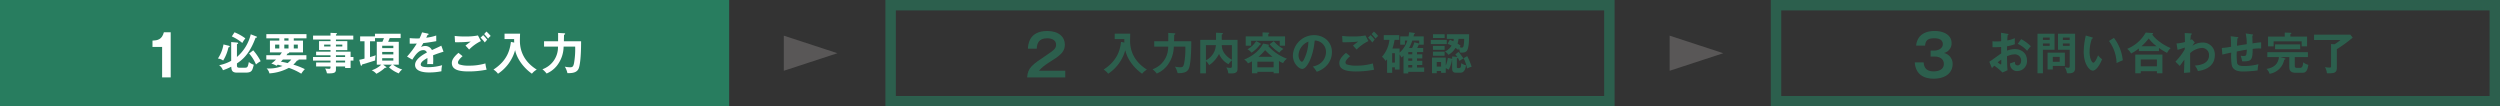 <svg xmlns="http://www.w3.org/2000/svg" viewBox="0 0 959.999 40.867"><rect x="0" y="0" width="959.999" height="40.867" fill="#333333" stroke="none"/><defs><style>.a{fill:#595757;}.b{fill:#287d5f;}.c{fill:#fff;}.d{opacity:0.6;}</style></defs><title>名称未設定-2</title><polygon class="a" points="300.986 13.695 321.57 20.434 300.986 27.171 300.986 13.695"/><polygon class="a" points="641.145 13.695 661.729 20.434 641.145 27.171 641.145 13.695"/><rect class="b" y="0" width="280" height="40.867"/><path class="c" d="M87.825,17.555c.136.035.391.119.391.307,0,.203-.238.272-.51.357A15.196,15.196,0,0,1,85.683,23.25a4.107,4.107,0,0,0-2.005-.782,13.85,13.85,0,0,0,2.142-5.405Zm10.59-3.553c.152.052.255.119.255.238,0,.221-.238.238-.527.256-2.21,5.898-4.623,8.176-7.156,9.858v.765c0,.85.408.885,1.156.885h1.802c1.122,0,1.207-.222,1.614-2.193a5.932,5.932,0,0,0,1.888,1.054c-.578,2.346-.748,3.026-3.247,3.026H91.004c-2.023,0-2.108-1.088-2.21-2.278a23.613,23.613,0,0,1-3.179,1.36,4.136,4.136,0,0,0-1.48-1.938,15.37,15.37,0,0,0,4.641-1.683v-7.207l2.329.203c.204.018.34.103.34.273s-.289.272-.459.323V21.873a16.478,16.478,0,0,0,5.304-8.703Zm-8.363-1.598a18.012,18.012,0,0,1,4.164,2.329,12.265,12.265,0,0,0-1.173,1.768,17.61,17.61,0,0,0-4.028-2.517Zm7.19,6.918a21.653,21.653,0,0,1,2.856,4.182,9.527,9.527,0,0,0-1.802,1.258,14.878,14.878,0,0,0-2.635-4.215Z"/><path class="c" d="M106.202,25.272a7.291,7.291,0,0,0-2.022-.851,15.077,15.077,0,0,0,1.818-1.563h-3.739v-1.665h5.219c.152-.188.407-.527.765-1.071h-4.59v-4.538h3.604v-.867h-4.981v-1.615h15.418v1.615h-4.879v.867h3.536V20.122h-5.372a.145.145,0,0,1,.051.103c0,.237-.425.272-.543.288-.102.136-.171.255-.476.681h7.649v1.665h-3.06a.763.763,0,0,1,.051.136c0,.221-.51.256-.612.273a8.624,8.624,0,0,1-1.394,1.547,27.615,27.615,0,0,1,4.42,1.733,9.826,9.826,0,0,0-1.377,1.751,23.78,23.78,0,0,0-4.776-2.243,18.233,18.233,0,0,1-7.463,2.125,3.636,3.636,0,0,0-1.07-1.904,14.062,14.062,0,0,0,6.103-.952c-.97-.273-1.173-.323-1.836-.493Zm1.054-8.142h-1.614v1.478h1.614Zm1.36,5.728a6.128,6.128,0,0,1-.782.815c1.19.188,2.312.477,2.601.545a7.483,7.483,0,0,0,1.428-1.36Zm2.176-8.142h-1.615v.867h1.615Zm-1.615,3.893h1.615v-1.478h-1.615Zm3.638,0h1.547v-1.478h-1.547Z"/><path class="c" d="M135.718,21.89v1.394h-1.088v2.822h-2.108v-.578h-3.519v1.156c0,1.156-.612,1.496-2.635,1.496-.374,0-.595-.018-.833-.035a5.916,5.916,0,0,0-.68-1.852,10.487,10.487,0,0,0,1.478.135c.289,0,.578-.033.578-.492v-.426h-5.524V23.998h5.524v-.715h-6.714v-1.394h6.714v-.663h-5.524V19.833h5.524v-.595h-4.402v-3.451h4.402v-.595h-6.697v-1.53h6.697v-1.053l2.227.102c.085,0,.255.051.255.221,0,.136-.203.238-.391.307v.424h6.663v1.53h-6.663v.595h4.369v3.451h-4.369v.595h5.627v2.057Zm-8.806-4.046v-.713h-2.447v.713Zm2.091-.713v.713h2.448v-.713Zm3.519,4.759v-.663h-3.519v.663Zm0,2.108v-.715h-3.519v.715Z"/><path class="c" d="M148.171,25.612c.119.085.222.17.222.289,0,.103-.068.153-.204.153a1.063,1.063,0,0,1-.34-.051,14.875,14.875,0,0,1-3.332,2.328,5.05,5.05,0,0,0-1.785-1.343,9.599,9.599,0,0,0,3.688-2.159h-1.733v-8.771h2.159c.289-.629.441-1.02.595-1.428h-3.434v1.225h-1.921v6.068c1.462-.441,1.614-.493,2.176-.697a9.137,9.137,0,0,0-.188,1.988c-1.768.578-4.776,1.48-5.031,1.547-.017.171-.068.476-.272.476-.204,0-.273-.188-.323-.391l-.493-1.887a17.953,17.953,0,0,0,2.022-.459v-6.646h-1.683v-1.887h5.694v-1.02h9.859v1.682h-4.198c-.17.426-.442,1.088-.596,1.428h4.08V24.83h-2.21a10.504,10.504,0,0,0,3.536,1.854,4.3,4.3,0,0,0-1.31,1.496,11.589,11.589,0,0,1-3.773-2.33l1.105-1.02h-3.366Zm-1.41-7.122h4.283v-.918h-4.283Zm4.283,1.461h-4.283v.936h4.283Zm0,2.397h-4.283v.918h4.283Z"/><path class="c" d="M164.244,12.881c.119.033.34.068.34.272,0,.153-.186.256-.407.272-.188.408-.307.646-.511,1.055a17.036,17.036,0,0,0,3.842-.85l.018,2.176c-1.615.289-3.315.578-4.964.73-.204.374-.595,1.003-.884,1.514a3.454,3.454,0,0,1,1.615-.392,2.823,2.823,0,0,1,2.566,1.563c1.207-.543,2.89-1.309,3.603-1.683l.85,2.312c-1.495.459-2.787.885-4.012,1.395.052.662.068,1.258.068,1.699,0,.748-.034,1.258-.051,1.684-.119,0-1.496-.051-2.278,0a17.727,17.727,0,0,0,.085-2.346c-1.853,1.002-2.55,1.75-2.55,2.481,0,.766.867,1.037,2.873,1.037a19.363,19.363,0,0,0,5.338-.765,9.491,9.491,0,0,0-.272,2.329,23.257,23.257,0,0,1-4.726.459c-.952,0-5.405,0-5.405-2.906,0-2.363,3.502-4.199,4.539-4.743a1.346,1.346,0,0,0-1.395-.918c-1.325,0-2.584,1.003-4.198,3.655l-2.022-1.19a33.423,33.423,0,0,0,3.739-4.997c-.833.033-1.343.051-2.72.033v-2.125c.391.035,1.411.137,2.736.137a10.362,10.362,0,0,0,1.037-.034,17.193,17.193,0,0,0,.969-2.312Z"/><path class="c" d="M177.638,21.566c-.255.221-1.768,1.53-1.768,2.38a.828.828,0,0,0,.425.765,10.19,10.19,0,0,0,3.621.494,21.589,21.589,0,0,0,6.476-.851,15.089,15.089,0,0,0,.477,2.397,35.008,35.008,0,0,1-6.986.68c-3.825,0-6.375-.715-6.375-3.231,0-.765.255-1.955,2.55-3.909Zm7.037-5.796a16.4,16.4,0,0,0-4.538,3.264c-.663-.782-.748-.867-1.395-1.53.596-.476,1.326-1.037,2.023-1.547a46.262,46.262,0,0,1-6.034.256l-.137-2.414a29.869,29.869,0,0,0,4.029.203,23.008,23.008,0,0,0,4.912-.391Zm.851-2.278a13.651,13.651,0,0,1,1.563,1.768,8.071,8.071,0,0,0-.918,1.055,15.398,15.398,0,0,0-1.632-1.853Zm1.274-1.377a19.2,19.2,0,0,1,1.632,1.7,5.179,5.179,0,0,0-1.003,1.02c-.425-.527-1.139-1.377-1.513-1.752Z"/><path class="c" d="M197.464,16.348a12.969,12.969,0,0,1-.033-1.342h-3.689v-2.074H199.708c-.017.391-.068,2.107-.068,2.465,0,1.717,0,7.309,6.477,11.338a5.922,5.922,0,0,0-1.853,1.563c-2.856-1.954-5.729-5.474-6.459-9.06a15.93,15.93,0,0,1-6.579,9.076,6.362,6.362,0,0,0-1.733-1.598c5.439-3.553,6.307-7.683,6.697-10.623Z"/><path class="c" d="M216.632,12.779c.102,0,.391.016.391.237,0,.153-.204.272-.442.374,0,.714-.033,1.717-.051,2.447h6.612c0,6.324-.476,9.35-.918,10.438-.56,1.377-1.937,1.887-4.334,1.802a7.928,7.928,0,0,0-1.003-2.481,9.921,9.921,0,0,0,2.057.238c.918,0,1.207-.289,1.478-1.564a30.64,30.64,0,0,0,.442-6.375h-4.437a12.112,12.112,0,0,1-2.652,7.429,10.098,10.098,0,0,1-3.875,2.907,9.753,9.753,0,0,0-1.615-1.633,8.98,8.98,0,0,0,5.983-8.703H208.914v-2.057h5.389c.017-2.227.017-2.482,0-3.195Z"/><path class="c" d="M65.551,29.723H62.251V18.018H58.554v-2.421c1.849-.088,3.609-.308,4.379-3.212h2.618Z"/><g class="d"><path class="b" d="M955.999,4V36.867h-272V4h272m4-4h-280V40.867h280V0Z"/><path class="b" d="M738.69,23.958c.088,1.078.33,3.454,3.764,3.454.527,0,3.982,0,3.982-2.86,0-2.288-2.135-2.839-3.564-2.839h-1.518v-2.287h1.297c1.629,0,3.389-.793,3.389-2.465,0-2.267-2.619-2.267-3.277-2.267-2.268,0-3.389.683-3.522,2.816h-3.432a6.157,6.157,0,0,1,1.143-3.19c1.562-2.09,4.312-2.42,5.898-2.42,3.652,0,6.557,1.584,6.557,4.686a3.787,3.787,0,0,1-2.971,3.763,4.243,4.243,0,0,1,3.367,4.202c0,3.433-2.728,5.655-7.283,5.655-3.807,0-6.91-1.629-7.24-6.249Z"/><path class="b" d="M770.88,13c.221.034.357.051.357.238,0,.17-.188.221-.307.255-.102,1.173-.119,1.7-.135,2.04a11.701,11.701,0,0,0,2.906-.885,16.449,16.449,0,0,0,.016,2.329,17.755,17.755,0,0,1-3.008.782c0,.272-.018,1.445-.033,1.699a8.378,8.378,0,0,1,3.041-.611c2.312,0,4.641,1.394,4.641,4.368a3.772,3.772,0,0,1-3.824,4.064,2.615,2.615,0,0,1-2.65-2.941c.322-.102,1.428-.459,1.834-.611,0,.459-.016,1.394,1.022,1.394.85,0,1.377-.816,1.377-1.819a2.364,2.364,0,0,0-2.533-2.431,7.36,7.36,0,0,0-2.906.748c.066,3.536.084,3.927.221,5.337l-1.938.885a22.933,22.933,0,0,0-3.162-2.618c-.357.356-.545.562-.885.952l-1.02-2.465c.781-.425,3.875-2.771,4.572-3.179-.016-.833-.016-1.666-.016-2.499-1.072.086-2.398.103-3.316.103l-.016-2.295a7.739,7.739,0,0,0,1.309.085c.748,0,1.768-.068,2.023-.085,0-.782-.035-2.414-.053-3.264Zm-3.773,10.964a6.741,6.741,0,0,0,1.24.816c.119,0,.137-.203.137-.373v-1.514A12.547,12.547,0,0,0,767.106,23.964Zm9.025-8.924a14.552,14.552,0,0,1,3.707,2.736,10.828,10.828,0,0,0-1.428,1.751,10.088,10.088,0,0,0-3.605-2.686Z"/><path class="b" d="M788.946,12.949v6.137h-4.469v9.06h-2.074V12.949Zm-1.869,2.397v-.935h-2.6v.935Zm-2.6,1.343v.935h2.6v-.935Zm3.789,9.978h-1.988v-6.441h6.629v5.1h-4.641Zm2.652-2.939v-1.904h-2.652v1.904Zm5.916-10.777v13.31c0,1.87-1.684,1.887-2.465,1.887a3.822,3.822,0,0,1-.647-.051,5.559,5.559,0,0,0-.867-2.278,6.209,6.209,0,0,0,1.344.188c.322,0,.56-.018.56-.578v-6.34h-4.488v-6.137Zm-2.074,2.397v-.935h-2.617v.935Zm-2.617,1.343v.935h2.617v-.935Z"/><path class="b" d="M803.292,14.326c.272.085.357.119.357.272,0,.204-.238.238-.357.256a15.039,15.039,0,0,0-.9,5.115c0,2.397.85,4.114,1.461,4.114.629,0,1.412-1.887,1.82-2.839a6.699,6.699,0,0,0,1.529,1.514c-1.258,3.093-2.652,4.367-3.57,4.367-1.121,0-3.484-2.209-3.484-7.326a29.542,29.542,0,0,1,.799-6.152Zm8.449.221a16.825,16.825,0,0,1,3.398,8.618,19.975,19.975,0,0,0-2.361,1.054,15.16,15.16,0,0,0-2.924-8.482Z"/><path class="b" d="M829.026,19.612h-7.701v-1.02a18.162,18.162,0,0,1-2.975,1.954,6.725,6.725,0,0,0-1.496-1.801,14.243,14.243,0,0,0,7.106-6.238l2.5.186c.102,0,.34.017.34.204,0,.119-.17.221-.357.322,1.088,1.785,4.436,4.232,7.106,5.236a5.413,5.413,0,0,0-1.377,1.853,21.015,21.015,0,0,1-3.144-1.921ZM822.04,27.33v.816h-2.092v-7.173h10.42v7.173h-2.107V27.33Zm6.221-1.87v-2.635H822.04v2.635Zm-.084-7.684a14.826,14.826,0,0,1-3.078-3.009,20.689,20.689,0,0,1-2.805,3.009Z"/><path class="b" d="M842.784,16.281a6.801,6.801,0,0,0-.883,1.291,6.77,6.77,0,0,1,3.807-1.224,4.528,4.528,0,0,1,4.777,4.827c0,5.15-5.219,5.916-6.494,6.104a6.393,6.393,0,0,0-1.172-2.092c2.311-.152,5.439-.9,5.439-3.893a2.674,2.674,0,0,0-2.789-2.889,7.417,7.417,0,0,0-4.453,1.988c0,5.354,0,5.949.018,7.411l-2.397.187c.084-1.461.084-1.853.17-5.116-.289.374-1.496,2.108-1.768,2.431l-1.666-1.632a24.435,24.435,0,0,0,3.568-4.708v-.732a23.461,23.461,0,0,1-2.754.901l-.406-2.432a17.035,17.035,0,0,0,3.228-.56c0-1.615-.018-1.802-.084-3.467l2.227.152c.289.018.51.034.51.238,0,.203-.188.221-.375.255-.051.391-.084.732-.17,2.057.154-.067.256-.119.578-.289Z"/><path class="b" d="M864.827,13.204c.273.034.357.085.357.221,0,.186-.187.238-.289.272,0,.051.068,2.703.068,2.957,1.92-.272,2.125-.306,3.314-.408v2.381c-.238-.018-.459-.034-.816-.034a23.93,23.93,0,0,0-2.447.17c0,4.487-.56,4.827-4.012,4.794a14.563,14.563,0,0,0-.578-2.143,7.787,7.787,0,0,0,1.037.085c1.174,0,1.19-.255,1.326-2.448-1.275.205-2.584.459-3.875.715a24.96,24.96,0,0,0,.152,4.521c.307.986,1.529,1.07,2.668,1.07a22.405,22.405,0,0,0,5.508-.696,12.332,12.332,0,0,0-.305,2.38,45.293,45.293,0,0,1-5.594.408c-2.057,0-3.807-.442-4.334-2.363a20.68,20.68,0,0,1-.203-4.896c-2.125.442-2.244.476-3.418.782l-.203-2.551a25.444,25.444,0,0,0,3.553-.475,40.083,40.083,0,0,0-.17-4.029l2.498.307c.238.033.441.051.441.254,0,.17-.254.256-.355.272-.035.459-.137,2.413-.154,2.821.935-.152,2.142-.356,3.758-.595a19.879,19.879,0,0,0-.393-4.13Z"/><path class="b" d="M881.188,25.137c0,.459,0,.935.883.935h1.004c.951,0,1.223-.545,1.359-2.159a4.383,4.383,0,0,0,1.971.969c-.322,1.802-.68,3.06-2.227,3.06h-2.584c-1.953,0-2.498-.832-2.498-2.261v-3.773h-3.57l1.666.425c.289.068.408.119.408.289,0,.204-.272.271-.459.307a6.792,6.792,0,0,1-5.627,5.404,3.999,3.999,0,0,0-1.189-1.869c1.139-.188,4.471-.817,4.777-4.556h-4.453v-1.853h15.586v1.853h-5.047Zm4.725-11.082v3.738h-2.074V15.873H873.062v1.92h-2.123v-3.738h6.408v-1.547l2.227.084c.152,0,.305.018.305.188s-.17.238-.391.34v.936Zm-12.274,2.991h9.639v1.835h-9.639Z"/><path class="b" d="M902.511,13.307l.918,1.155a52.416,52.416,0,0,1-6.086,4.419v7.293c0,1.734-1.156,1.972-2.889,1.972-.408,0-.664-.017-.918-.034a5.758,5.758,0,0,0-.732-2.328,9.957,9.957,0,0,0,1.785.17c.256,0,.545,0,.545-.51v-8.533l1.273.102a13.33,13.33,0,0,0,2.33-1.649H888.606v-2.057Z"/></g><g class="d"><path class="b" d="M615.999,4V36.867H344V4H615.999m4-4H340V40.867H619.999V0Z"/><path class="b" d="M409.058,27.17v2.553h-14.632c.242-3.74,1.98-4.906,7.415-8.516,3.234-2.156,3.696-2.75,3.696-4.07,0-1.848-1.804-2.442-3.41-2.442-3.301,0-3.917,1.98-4.026,3.983h-3.389c.088-1.52.418-6.777,7.415-6.777,4.488,0,6.776,2.353,6.776,5.215,0,2.464-1.363,3.872-4.576,5.896-3.345,2.112-4.247,2.816-5.369,4.158Z"/><path class="b" d="M431.772,16.349a13.002,13.002,0,0,1-.033-1.343h-3.689v-2.074h5.967c-.018.392-.068,2.108-.068,2.465,0,1.717,0,7.31,6.477,11.338a5.916,5.916,0,0,0-1.853,1.565c-2.856-1.955-5.729-5.474-6.459-9.061a15.925,15.925,0,0,1-6.578,9.077,6.365,6.365,0,0,0-1.734-1.598c5.439-3.553,6.307-7.683,6.697-10.624Z"/><path class="b" d="M450.94,12.779c.102,0,.391.017.391.238,0,.152-.205.272-.443.373,0,.715-.033,1.717-.051,2.448h6.613c0,6.323-.477,9.349-.918,10.437-.56,1.377-1.938,1.887-4.334,1.803a7.945,7.945,0,0,0-1.004-2.482,9.928,9.928,0,0,0,2.057.238c.918,0,1.207-.289,1.478-1.564a30.692,30.692,0,0,0,.443-6.374h-4.438a12.114,12.114,0,0,1-2.652,7.429,10.091,10.091,0,0,1-3.875,2.906,9.703,9.703,0,0,0-1.615-1.632,8.984,8.984,0,0,0,5.984-8.703h-5.355v-2.057h5.389c.018-2.228.018-2.481,0-3.196Z"/><path class="b" d="M475.2,15.313v10.98c0,.816,0,1.904-2.295,1.904-.051,0-1.123-.035-1.258-.035a4.673,4.673,0,0,0-.766-2.277,11.099,11.099,0,0,0,1.547.188c.272,0,.629,0,.629-.715v-2.176a5.331,5.331,0,0,0-1.309,1.463,7.743,7.743,0,0,1-3.637-3.961,11.115,11.115,0,0,1-3.809,4.334,4.698,4.698,0,0,0-1.24-1.58v4.725h-2.16V15.313h6.053v-2.754l2.26.119c.086,0,.375.017.375.221,0,.186-.188.272-.441.34v1.869c0,.051-.018.153-.018.205Zm-12.137,7.853a6.979,6.979,0,0,0,3.842-5.831h-3.842Zm6.086-5.831a5.622,5.622,0,0,0,1.02,3.146,8.377,8.377,0,0,0,2.889,2.465v-5.61Z"/><path class="b" d="M491.108,28.146h-2.039v-.562H482.831v.562h-2.074v-4.589c-.613.34-1.105.577-1.547.781a3.529,3.529,0,0,0-1.445-1.462c4.096-1.717,6.256-4.079,7.258-6.153l1.887.374c.273.051.375.17.375.273,0,.136-.221.237-.289.272a17.65,17.65,0,0,0,7.174,4.896,5.403,5.403,0,0,0-1.463,1.683,7.487,7.487,0,0,1-1.598-.799Zm2.346-14.177V17.539H491.415v-1.87h-10.982V17.539h-2.072v-3.57h6.459V12.456l2.193.067c.322.018.391.102.391.205,0,.17-.238.254-.391.306v.935Zm-9.502,2.669a.393.393,0,0,1,.238.306c0,.17-.205.204-.391.221a12.019,12.019,0,0,1-3.231,3.077,4.235,4.235,0,0,0-1.529-1.309,9.394,9.394,0,0,0,3.348-3.161Zm5.117,9.213v-2.176H482.831v2.176Zm-.393-4.028a19.632,19.632,0,0,1-2.856-2.584,21.346,21.346,0,0,1-2.584,2.584Zm.443-6.018a11.859,11.859,0,0,0,3.723,2.992,4.803,4.803,0,0,0-1.565,1.41,18.454,18.454,0,0,1-3.74-3.213Z"/><path class="b" d="M504.13,25.545c4.012-.766,5.049-3.757,5.049-5.541a4.33,4.33,0,0,0-4.336-4.438c-.578,6.341-3.025,10.896-4.775,10.896-1.309,0-3.603-2.143-3.603-5.185a8.171,8.171,0,0,1,8.125-7.785c3.621,0,6.867,2.448,6.867,6.511a7.496,7.496,0,0,1-2.006,5.15,9.272,9.272,0,0,1-3.824,2.413A10.951,10.951,0,0,0,504.13,25.545ZM498.622,21.125c0,1.445.766,2.584,1.291,2.584.494,0,.971-1.156,1.242-1.836a16.131,16.131,0,0,0,1.275-5.898A5.911,5.911,0,0,0,498.622,21.125Z"/><path class="b" d="M518.433,21.567c-.256.221-1.768,1.53-1.768,2.38a.829.829,0,0,0,.424.765,10.218,10.218,0,0,0,3.621.493,21.64,21.64,0,0,0,6.476-.85,14.968,14.968,0,0,0,.477,2.397,34.953,34.953,0,0,1-6.986.68c-3.826,0-6.375-.714-6.375-3.229,0-.765.254-1.955,2.549-3.909Zm7.037-5.796a16.409,16.409,0,0,0-4.539,3.264,20.588,20.588,0,0,0-1.395-1.53c.596-.475,1.326-1.037,2.023-1.547a46.406,46.406,0,0,1-6.033.255l-.137-2.414a29.717,29.717,0,0,0,4.029.204,22.931,22.931,0,0,0,4.912-.392Zm.85-2.278a13.588,13.588,0,0,1,1.565,1.768,8.127,8.127,0,0,0-.918,1.054,15.289,15.289,0,0,0-1.633-1.853Zm1.275-1.377a19.331,19.331,0,0,1,1.631,1.7,5.219,5.219,0,0,0-1.002,1.02c-.426-.527-1.139-1.377-1.514-1.751Z"/><path class="b" d="M546.157,20.87v1.563h-2.022v.918h2.022v1.598h-2.022v.986h2.736v1.648h-6.104v.613h-1.818v-6.834a10.444,10.444,0,0,1-.764.731,11.132,11.132,0,0,0-.748-1.224v5.831h-1.803v-.834h-1.037v2.092h-1.955v-5.236a5.3,5.3,0,0,1-.611.664,4.395,4.395,0,0,0-1.359-1.565,11.631,11.631,0,0,0,2.873-6.51H531.37v-1.819h5.932v1.819h-1.785a20.907,20.907,0,0,1-.832,3.331h2.754v1.581a10.377,10.377,0,0,0,2.99-4.658h-.951V17.164h-1.785v-3.195h3.18a11.67,11.67,0,0,0,.236-1.598l1.82.238c.17.017.373.085.373.238,0,.135-.17.203-.272.254-.051.188-.068.256-.256.867h3.928V17.164h-1.717V17.08a1.533,1.533,0,0,1-.205.067c-.236.595-.408.935-.578,1.274h2.312v1.565h-2.379v.884Zm-11.559-.442v3.604h1.037v-3.604Zm7.717.442v-.884h-1.547v.884Zm-1.547,1.563v.918h1.547v-.918Zm1.547,2.516h-1.547v.986h1.547Zm2.465-8.261a1.394,1.394,0,0,1,.205.068v-1.19h-2.67a14.688,14.688,0,0,1-1.24,2.855h1.174a11.108,11.108,0,0,0,.865-2.176Z"/><path class="b" d="M555.546,15.329v1.581h-6.119v-1.581Zm4.539,4.606c.51.578,1.037,1.343,1.887,2.498a7.504,7.504,0,0,0-1.496.986c-.375-.731-.494-.951-.68-1.258,0,.085-.119.152-.375.307v3.228c0,.238.018.459.646.459.885,0,.9-.203,1.07-1.92a4.305,4.305,0,0,0,1.818.85c-.254,1.547-.764,2.822-2.123,2.822h-1.803c-1.002,0-1.395-.545-1.395-1.463v-3.399l-.102.017a11.207,11.207,0,0,1-1.24,3.706,5.81,5.81,0,0,0-1.123-.595v1.785h-1.783v-.697H551.704v.85h-1.818v-5.983h5.285v3.043a11.817,11.817,0,0,0,.801-2.924l1.664.34v-.917l1.666.17a.927.927,0,0,1,.34.067,8.009,8.009,0,0,0-.781-1.02Zm-5.338-6.782V14.581h-4.488v-1.428Zm-.018,4.487v1.478h-4.471v-1.478Zm0,2.21v1.547h-4.471v-1.547Zm-1.342,5.728v-1.768H551.704v1.768Zm10.76-12.425c-.068,3.264-.104,4.046-.494,5.507-.17.646-.51,1.547-2.311,1.547a4.365,4.365,0,0,1-.748-.068,7.291,7.291,0,0,0-.357-1.58,5.848,5.848,0,0,0-.272.663,7.252,7.252,0,0,0-1.055-.833A7.207,7.207,0,0,1,556.208,21.04a4.384,4.384,0,0,0-1.359-1.241,6.222,6.222,0,0,0,2.566-2.277,8.815,8.815,0,0,0-1.529-.697l.85-1.563a10.857,10.857,0,0,1,1.359.612,5.409,5.409,0,0,0,.154-.952h-2.652v-1.768Zm-4.08,1.768a7.958,7.958,0,0,1-.375,1.836,8.48,8.48,0,0,1,1.191.833,3.565,3.565,0,0,0-.391.51,2.639,2.639,0,0,0,.85.188c.475,0,.611-.289.73-.986a15.427,15.427,0,0,0,.17-2.38Zm3.332,6.63a22.694,22.694,0,0,1,1.699,4.096,6.703,6.703,0,0,0-1.734.663,15.311,15.311,0,0,0-1.342-3.96Z"/></g></svg>